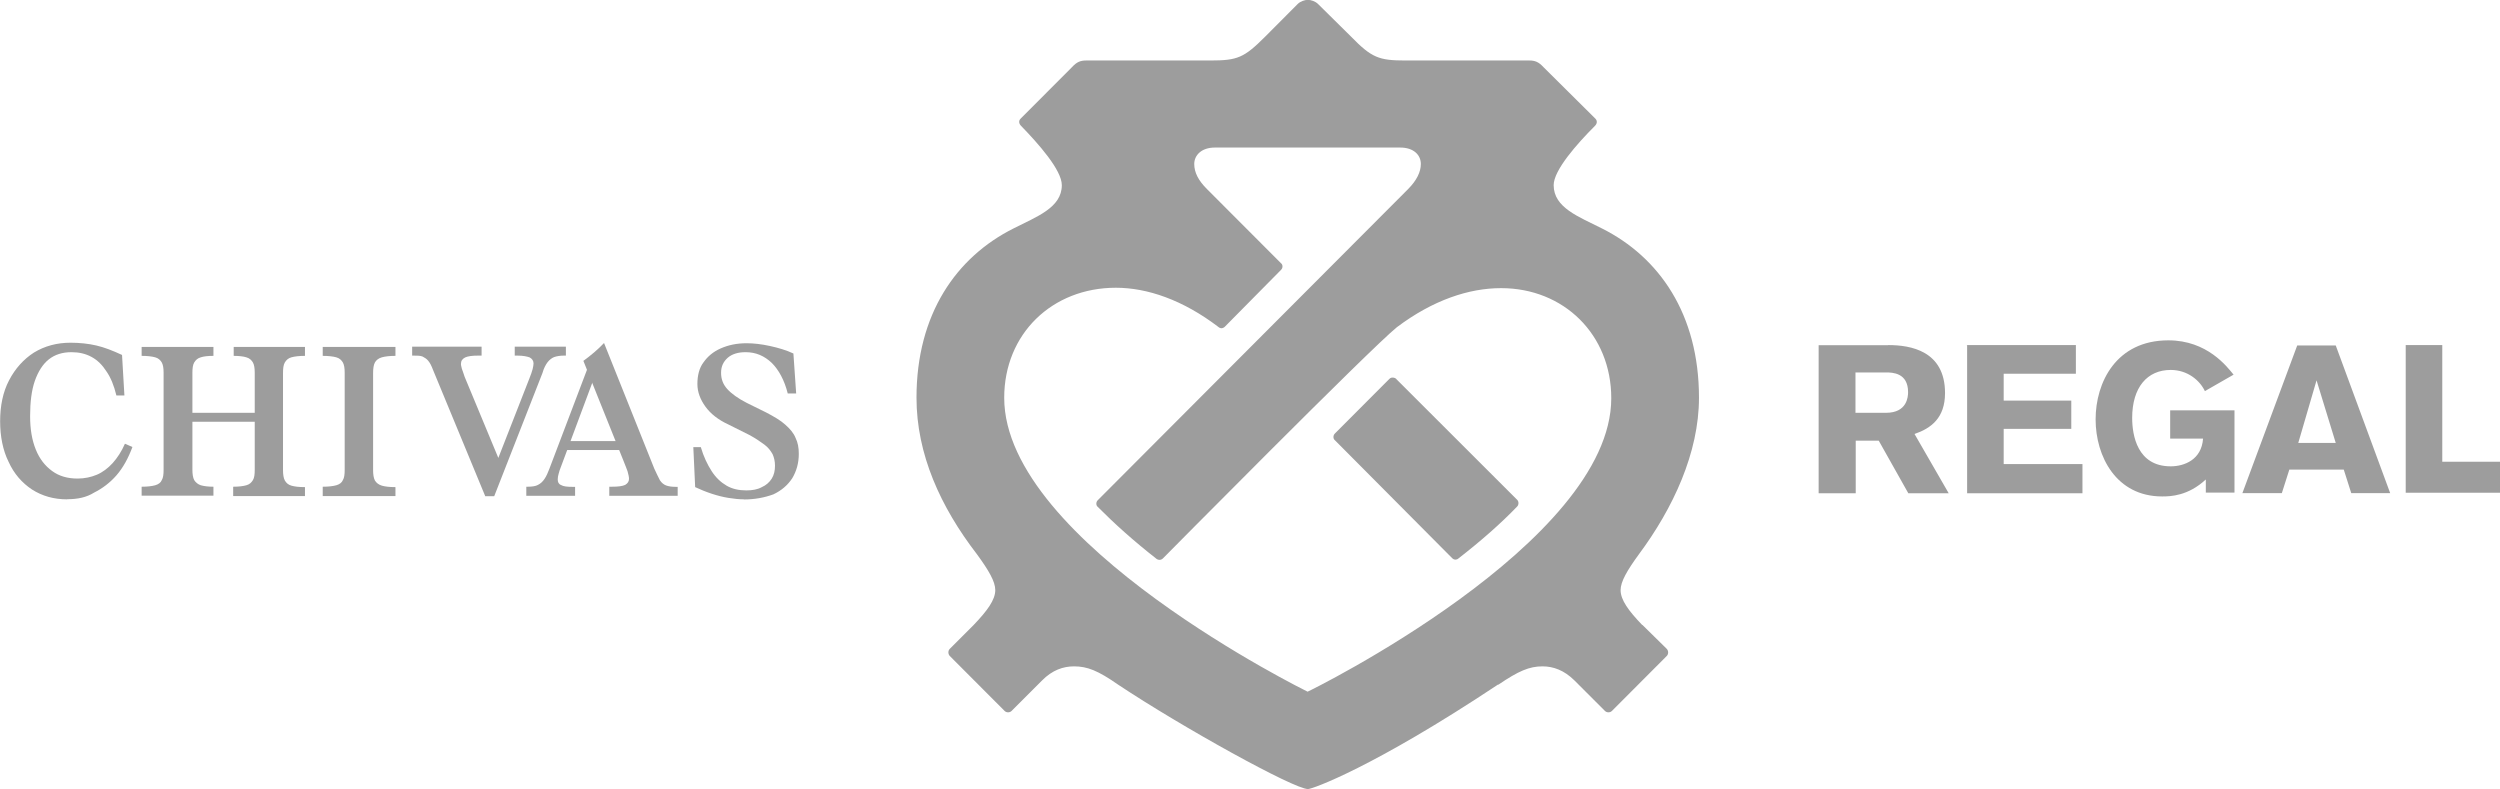 <?xml version="1.0" encoding="UTF-8"?>
<svg id="Layer_2" data-name="Layer 2" xmlns="http://www.w3.org/2000/svg" viewBox="0 0 190.1 60">
  <defs>
    <style>
      .cls-1 {
        fill: #9d9d9d;
        stroke-width: 0px;
      }
    </style>
  </defs>
  <g id="Layer_1-2" data-name="Layer 1">
    <g>
      <path class="cls-1" d="m106.18,28.82c-.07-.07-.18-.11-.29-.11s-.18.04-.25.11l-4.14,4.15c-.14.14-.14.39,0,.5,0,0,7.6,7.65,8.92,8.97.18.18.39.11.46.04,1.75-1.36,3.25-2.68,4.49-3.97.11-.11.14-.36,0-.5l-9.2-9.19Zm-6.74,23.78s-23.08-11.33-23.08-22.35c0-4.86,3.64-8.37,8.49-8.37,2.39,0,5.1.93,7.78,2.97.07.07.18.11.25.11s.18-.04.25-.11c.07-.07,4.28-4.33,4.28-4.33.18-.18.11-.43,0-.5-2.25-2.25-5.56-5.58-5.64-5.65-.64-.64-.96-1.25-.96-1.9s.53-1.25,1.57-1.25h14.09c1.03,0,1.57.57,1.57,1.25,0,.61-.32,1.25-.96,1.9l-23.61,23.67c-.14.14-.14.39,0,.5,1.28,1.29,2.75,2.61,4.49,3.97.11.07.29.11.46-.04,0,0,15.84-16.02,17.8-17.59,2.75-2.07,5.49-2.97,7.92-2.97,4.78,0,8.38,3.54,8.38,8.37,0,11.01-23.04,22.31-23.08,22.31Zm25.43-5.08c-1.03-1.07-1.64-1.9-1.64-2.65,0-.64.5-1.5,1.39-2.72,2.6-3.5,4.57-7.72,4.57-11.91,0-6.36-3.03-10.69-7.38-12.87-1.75-.89-3.67-1.57-3.67-3.29,0-1.14,1.78-3.15,3.14-4.51.18-.18.18-.39.04-.54l-3.96-3.93c-.36-.39-.64-.5-1.07-.5h-9.42c-2.03,0-2.57-.21-4.14-1.82l-2.5-2.47c-.21-.21-.54-.32-.78-.32s-.57.11-.78.32l-2.46,2.47c-1.61,1.61-2.1,1.82-4.17,1.82h-9.45c-.43,0-.71.11-1.07.5l-3.92,3.93c-.14.14-.14.36.04.54,1.32,1.36,3.1,3.36,3.1,4.51,0,1.72-1.93,2.4-3.67,3.29-4.35,2.18-7.38,6.51-7.38,12.87,0,4.29,1.82,8.3,4.6,11.91.89,1.22,1.39,2.07,1.39,2.72,0,.75-.61,1.57-1.64,2.65l-1.82,1.82c-.14.14-.14.39,0,.54l4.17,4.18c.14.14.39.14.53,0l2.32-2.32c.78-.79,1.61-1.07,2.43-1.07,1,0,1.82.32,3.35,1.39,4.89,3.25,13.37,7.94,14.44,7.94.32,0,4.96-1.64,14.44-7.94h.04c1.53-1.04,2.35-1.39,3.35-1.39.82,0,1.64.29,2.43,1.07l2.32,2.32c.14.14.39.14.53,0l4.17-4.18c.14-.14.14-.39,0-.54l-1.85-1.82Zm18.72-21.28c1.68,0,4.31.43,4.31,3.65,0,1.9-1.07,2.68-2.32,3.11l2.6,4.51h-3.07l-2.25-4h-1.75v4h-2.82v-11.26h5.28Zm-2.5,5.15h2.32c1.61,0,1.68-1.22,1.68-1.57,0-1.47-1.18-1.5-1.68-1.5h-2.32v3.08Zm8.45-5.15h8.31v2.18h-5.49v2.04h5.14v2.15h-5.14v2.68h5.99v2.22h-8.77v-11.26h-.04Zm18.12,3.5c-.39-.82-1.32-1.61-2.6-1.61-1.78,0-2.93,1.32-2.93,3.65,0,1.32.39,3.68,2.93,3.68,1.03,0,2.35-.5,2.46-2.11h-2.5v-2.15h4.89v6.26h-2.18v-1c-1.35,1.25-2.67,1.29-3.32,1.29-3.49,0-5.06-3.04-5.06-5.86s1.57-6.01,5.53-6.01c2.96,0,4.46,2,4.96,2.61l-2.18,1.25Zm11.13,7.76l-.57-1.79h-4.14l-.57,1.79h-3l4.17-11.23h2.93l4.14,11.23h-2.96Zm-2.64-8.58l-1.39,4.76h2.85l-1.46-4.76Zm6.78,8.58v-11.26h2.78v8.87h4.39v2.36h-7.17v.04Z"/>
      <path class="cls-1" d="m5.1,37.97c-1,0-1.89-.25-2.67-.75-.75-.5-1.36-1.18-1.78-2.11-.43-.86-.64-1.93-.64-3.08s.21-2.22.68-3.11c.46-.89,1.11-1.61,1.89-2.11.82-.5,1.75-.75,2.78-.75.68,0,1.36.07,1.96.21.61.14,1.25.39,1.96.72l.18,3.08h-.61c-.18-.75-.43-1.36-.75-1.82-.32-.5-.68-.86-1.14-1.11s-.96-.36-1.53-.36c-.68,0-1.25.18-1.71.54-.46.36-.82.93-1.07,1.64-.25.72-.36,1.61-.36,2.68,0,1,.14,1.82.43,2.54.29.72.71,1.25,1.25,1.64.53.39,1.18.57,1.93.57.53,0,1.03-.11,1.46-.29.43-.18.86-.5,1.21-.89s.68-.89.93-1.47l.57.25c-.32.86-.71,1.57-1.21,2.15-.5.57-1.07,1-1.71,1.32-.57.36-1.25.5-2.03.5Z"/>
      <path class="cls-1" d="m17.73,37.01c.43,0,.75-.04,1-.11.25-.07.39-.21.5-.39.11-.18.14-.43.14-.79v-7.37c0-.36-.04-.61-.14-.79-.11-.18-.25-.32-.5-.39-.21-.07-.57-.11-.96-.11v-.68h5.42v.68c-.43,0-.78.04-1.03.11-.25.07-.39.21-.5.39-.11.18-.14.46-.14.82v7.37c0,.32.04.61.14.79.11.18.25.32.5.39.25.07.57.11,1.03.11v.68h-5.46v-.72Z"/>
      <path class="cls-1" d="m20.15,31.39h-6.53v.68h6.53v-.68Z"/>
      <path class="cls-1" d="m10.77,37.69v-.68c.43,0,.78-.04,1.03-.11.25-.07.43-.21.5-.39.11-.18.14-.43.14-.79v-7.37c0-.36-.04-.61-.14-.79-.11-.18-.25-.32-.5-.39-.25-.07-.61-.11-1.03-.11v-.68h5.46v.68c-.43,0-.75.04-.96.11-.25.07-.39.21-.5.39-.11.18-.14.46-.14.79v7.37c0,.32.04.61.14.79.11.18.29.32.5.39.25.07.57.11.96.11v.68h-5.46Z"/>
      <path class="cls-1" d="m24.54,37.01c.43,0,.78-.04,1.03-.11.25-.07.43-.21.5-.39.11-.18.14-.43.14-.79v-7.37c0-.36-.04-.61-.14-.79-.11-.18-.25-.32-.5-.39-.25-.07-.61-.11-1.03-.11v-.68h5.53v.68c-.43,0-.78.04-1.03.11-.25.07-.43.21-.53.39s-.14.46-.14.82v7.37c0,.32.04.61.14.79.11.18.29.32.53.39.25.07.57.11,1.03.11v.68h-5.53v-.72Z"/>
      <path class="cls-1" d="m36.91,37.76l-3.99-9.65c-.11-.29-.21-.5-.36-.68-.11-.14-.29-.25-.43-.32-.18-.07-.39-.07-.68-.07h-.11v-.68h5.28v.68h-.25c-.46,0-.78.04-1,.14-.21.11-.32.25-.32.5,0,.11.04.21.07.36.04.14.14.36.21.61l2.82,6.79h-.5l2.6-6.65c.11-.29.21-.54.25-.72.04-.18.07-.32.07-.43,0-.21-.11-.36-.29-.46-.18-.07-.5-.14-.93-.14h-.21v-.68h3.89v.68h-.14c-.29,0-.54.04-.75.11-.18.07-.36.21-.5.39-.14.18-.29.46-.39.82l-3.67,9.37h-.68v.04Z"/>
      <path class="cls-1" d="m46.33,37.69v-.68h.18c.5,0,.82-.04,1.03-.14.18-.11.29-.25.29-.46,0-.14-.04-.32-.11-.57-.07-.21-.18-.46-.29-.75l-3.07-7.65c.29-.21.57-.43.86-.68.25-.21.5-.46.71-.68l3.82,9.55c.18.39.32.68.43.89.14.21.29.32.46.39.18.07.43.11.75.11h.14v.68h-5.21Z"/>
      <path class="cls-1" d="m47.36,33.54h-4.57v.68h4.57v-.68Z"/>
      <path class="cls-1" d="m40.02,37.69v-.68h.11c.32,0,.61-.04.78-.14.21-.11.36-.25.5-.46.14-.21.25-.46.36-.75l2.92-7.69.61.43-2.64,7.08c-.07.18-.14.36-.18.54-.04.14-.07.29-.07.43,0,.21.07.36.25.43.18.11.46.14.89.14h.18v.68h-3.71Z"/>
      <path class="cls-1" d="m56.6,37.97c-.39,0-.78-.04-1.21-.11-.43-.07-.86-.18-1.28-.32-.43-.14-.86-.32-1.25-.5l-.14-3.04h.57c.21.72.5,1.32.82,1.82.32.5.71.86,1.14,1.11.43.25.93.36,1.5.36.46,0,.86-.07,1.18-.25.32-.14.57-.36.75-.64.18-.29.25-.61.25-1,0-.32-.07-.61-.18-.86-.14-.25-.32-.5-.61-.72-.29-.21-.64-.46-1.11-.72l-1.64-.82c-.78-.36-1.36-.82-1.75-1.36-.39-.54-.61-1.11-.61-1.72,0-.64.14-1.22.46-1.64.32-.46.75-.82,1.32-1.07.57-.25,1.21-.39,1.96-.39.53,0,1.14.07,1.78.21s1.25.32,1.78.57l.21,3.04h-.64c-.25-1-.68-1.79-1.21-2.32-.57-.54-1.21-.82-2-.82-.57,0-1.03.14-1.36.43-.32.29-.5.64-.5,1.14,0,.46.14.86.46,1.22.32.36.82.72,1.5,1.07l1.46.72c.61.32,1.11.61,1.46.93.36.32.64.64.78,1,.18.36.25.75.25,1.22,0,.72-.18,1.32-.5,1.86-.36.54-.82.93-1.43,1.22-.68.25-1.43.39-2.25.39Z"/>
    </g>
  </g>
</svg>